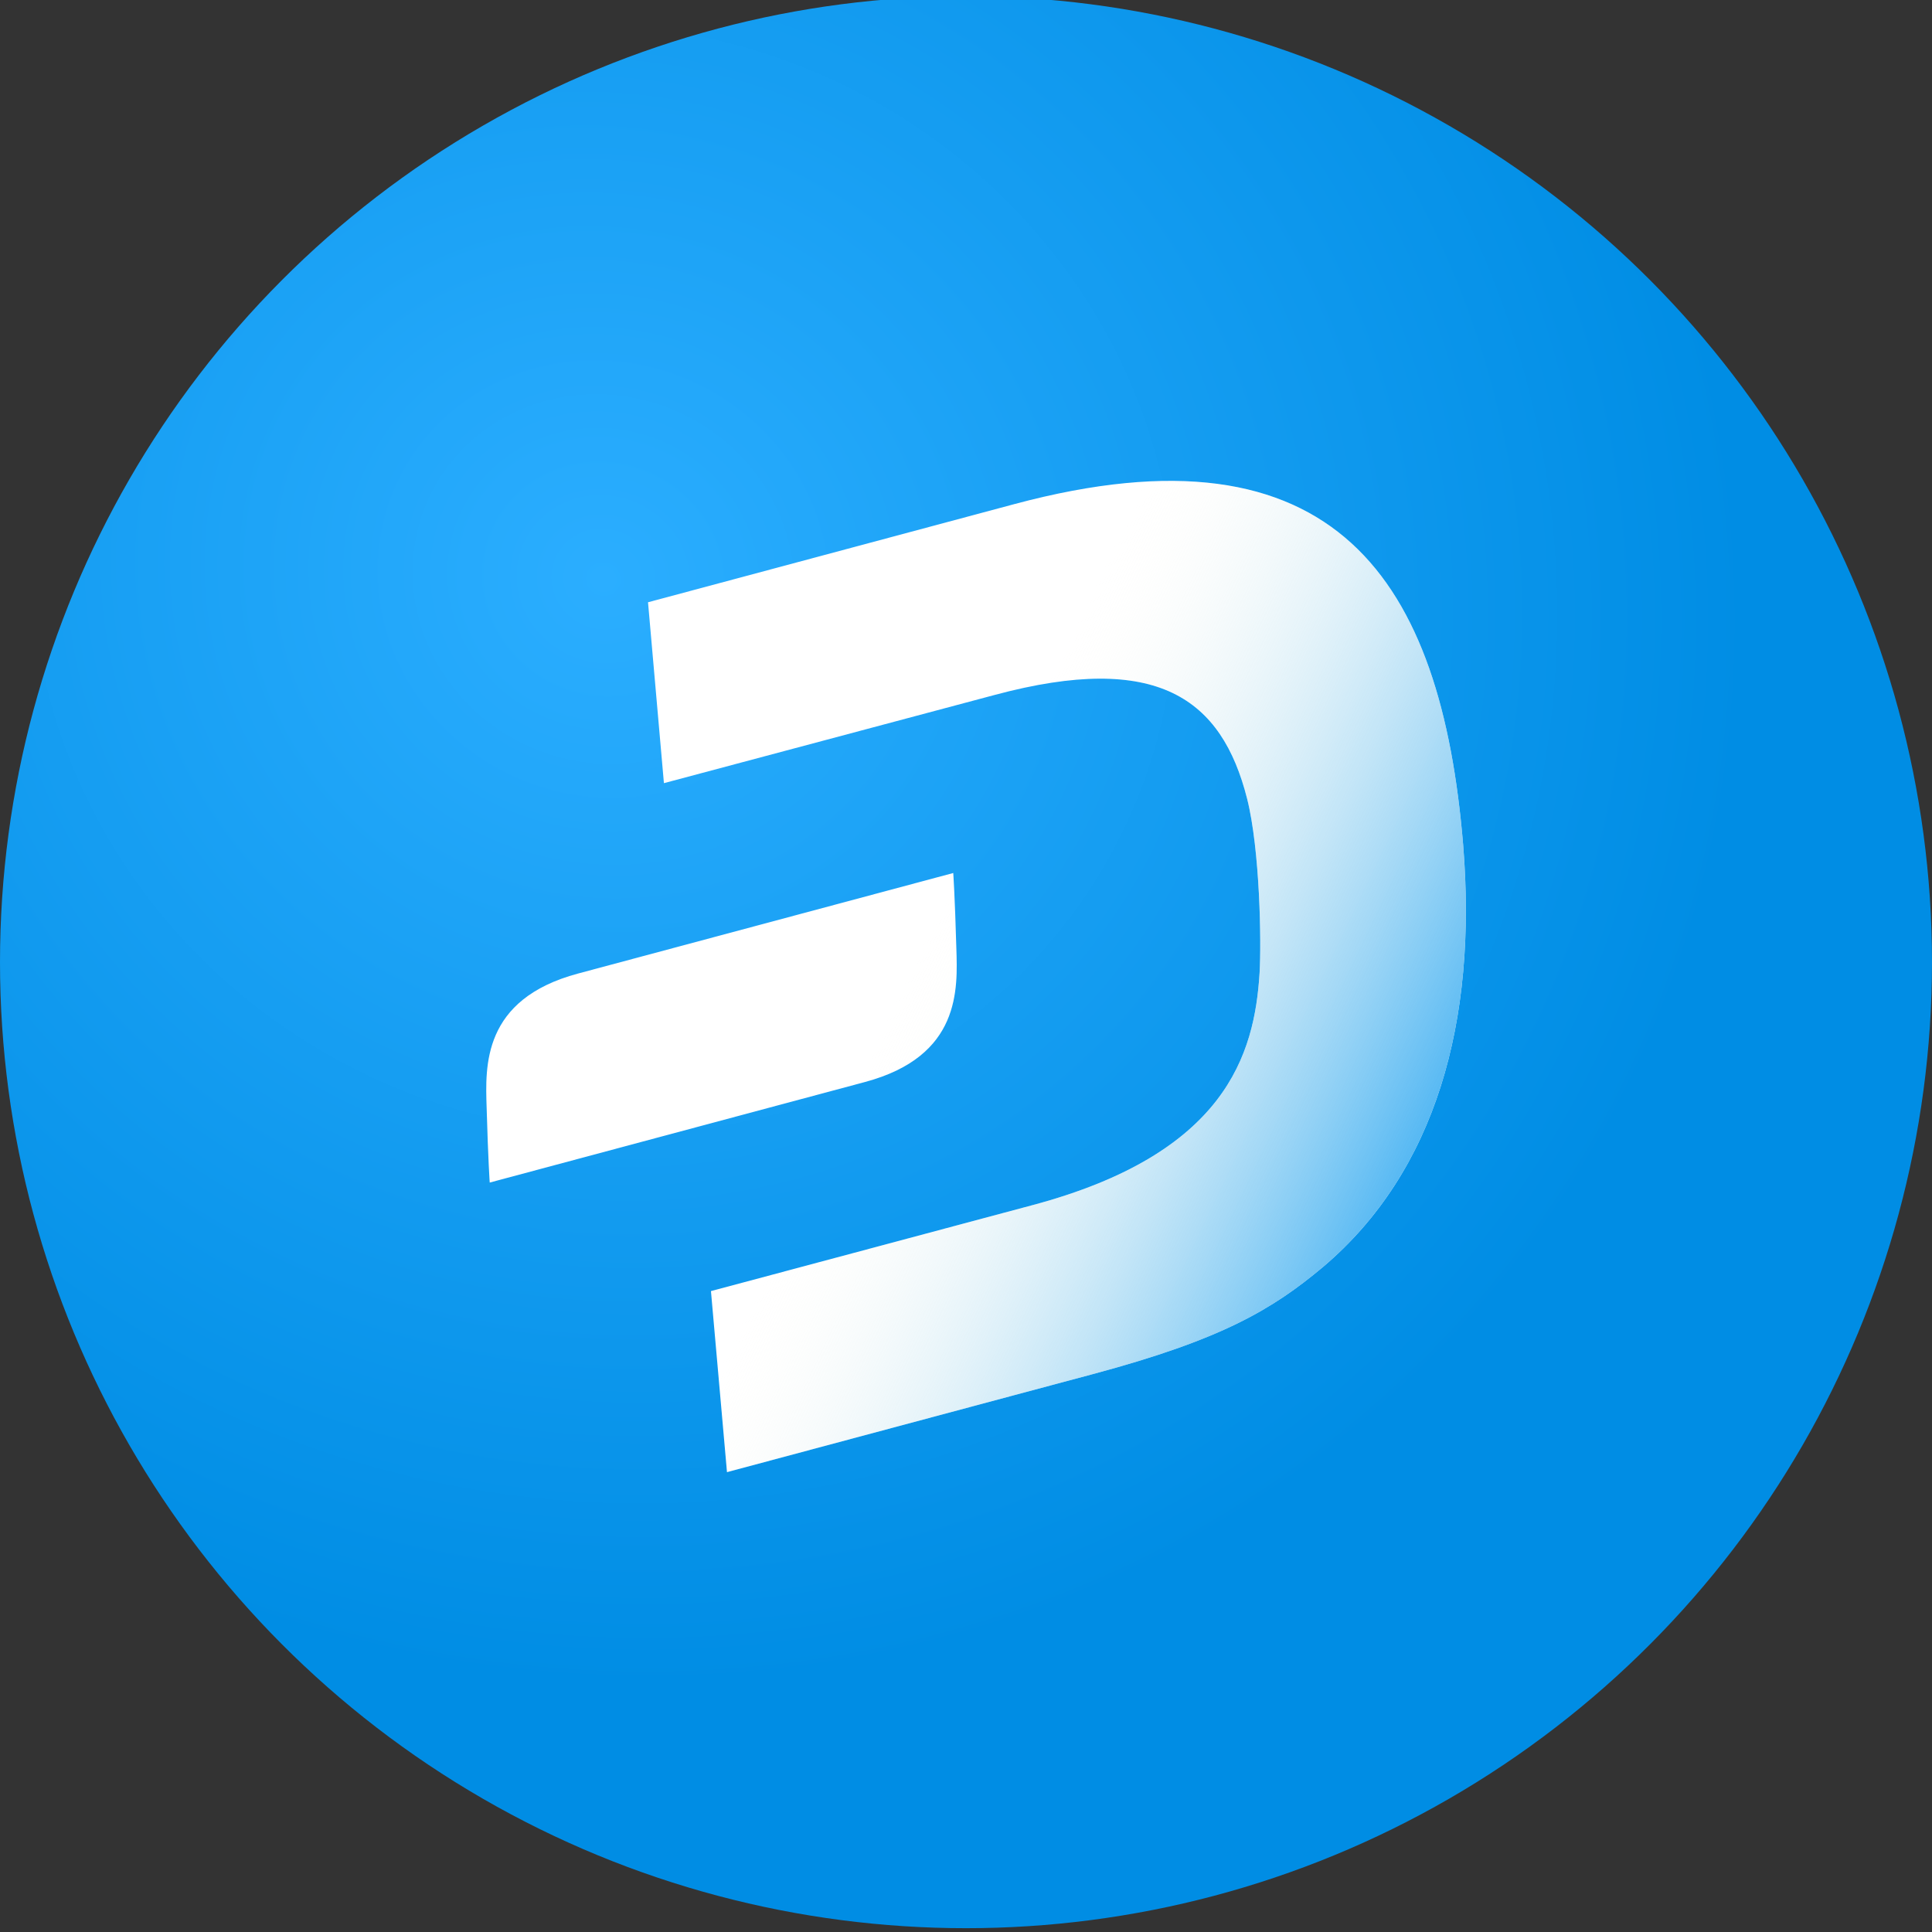 <svg width="135" height="135" viewBox="0 0 135 135" fill="none" xmlns="http://www.w3.org/2000/svg">
<rect x="0" y="0" width="135" height="135" fill="#333333" stroke="none"/>
<g clip-path="url(#clip0_729_3617)">
<path d="M129.719 82.585C121.12 117.069 86.19 138.055 51.698 129.456C17.221 120.859 -3.768 85.93 4.834 51.449C13.429 16.961 48.359 -4.027 82.841 4.57C117.33 13.168 138.317 48.1 129.719 82.585Z" fill="#F7931A"/>
<circle cx="67.5" cy="67.234" r="67.5" fill="url(#paint0_radial_729_3617)"/>
<path d="M70.881 35.224L45.281 42.084L46.392 54.723L69.506 48.559C80.889 45.509 85.372 48.819 87.144 55.813C88.045 59.396 88.145 65.852 88.014 67.994C87.662 73.69 85.654 80.606 72.145 84.211L49.678 90.216L50.799 102.867L76.345 96.022C85.357 93.608 88.891 91.51 92.451 88.525C100.311 81.863 103.247 71.396 102.238 59.029C100.717 40.614 93.399 29.191 70.881 35.224Z" fill="white"/>
<path d="M70.881 35.224L45.281 42.084L46.392 54.723L69.506 48.559C80.889 45.509 85.372 48.819 87.144 55.813C88.045 59.396 88.145 65.852 88.014 67.994C87.662 73.69 85.654 80.606 72.145 84.211L49.678 90.216L50.799 102.867L76.345 96.022C85.357 93.608 88.891 91.51 92.451 88.525C100.311 81.863 103.247 71.396 102.238 59.029C100.717 40.614 93.399 29.191 70.881 35.224Z" fill="url(#paint1_linear_729_3617)"/>
<path d="M40.392 68.027C33.681 69.825 33.913 74.528 34.004 77.387C34.11 81.123 34.22 82.632 34.22 82.632L60.437 75.607C67.148 73.809 66.916 69.106 66.825 66.247C66.719 62.511 66.609 61.002 66.609 61.002L40.392 68.027Z" fill="white"/>
<path d="M40.392 68.027C33.681 69.825 33.913 74.528 34.004 77.387C34.11 81.123 34.22 82.632 34.22 82.632L60.437 75.607C67.148 73.809 66.916 69.106 66.825 66.247C66.719 62.511 66.609 61.002 66.609 61.002L40.392 68.027Z" fill="url(#paint2_linear_729_3617)"/>
</g>
<defs>
<radialGradient id="paint0_radial_729_3617" cx="0" cy="0" r="1" gradientUnits="userSpaceOnUse" gradientTransform="translate(42.078 40.935) rotate(113.629) scale(76.548 80.066)">
<stop stop-color="white" stop-opacity="0.22"/>
<stop offset="0" stop-color="#2BAEFF"/>
<stop offset="1" stop-color="#008DE4"/>
</radialGradient>
<linearGradient id="paint1_linear_729_3617" x1="116.078" y1="59.431" x2="76.681" y2="40.536" gradientUnits="userSpaceOnUse">
<stop stop-color="#179FF2"/>
<stop offset="1" stop-color="#FFFBED" stop-opacity="0"/>
</linearGradient>
<linearGradient id="paint2_linear_729_3617" x1="116.078" y1="59.431" x2="76.681" y2="40.536" gradientUnits="userSpaceOnUse">
<stop stop-color="#179FF2"/>
<stop offset="1" stop-color="#FFFBED" stop-opacity="0"/>
</linearGradient>
<clipPath id="clip0_729_3617">
<rect width="135" height="135" fill="white"/>
</clipPath>
</defs>
</svg>
